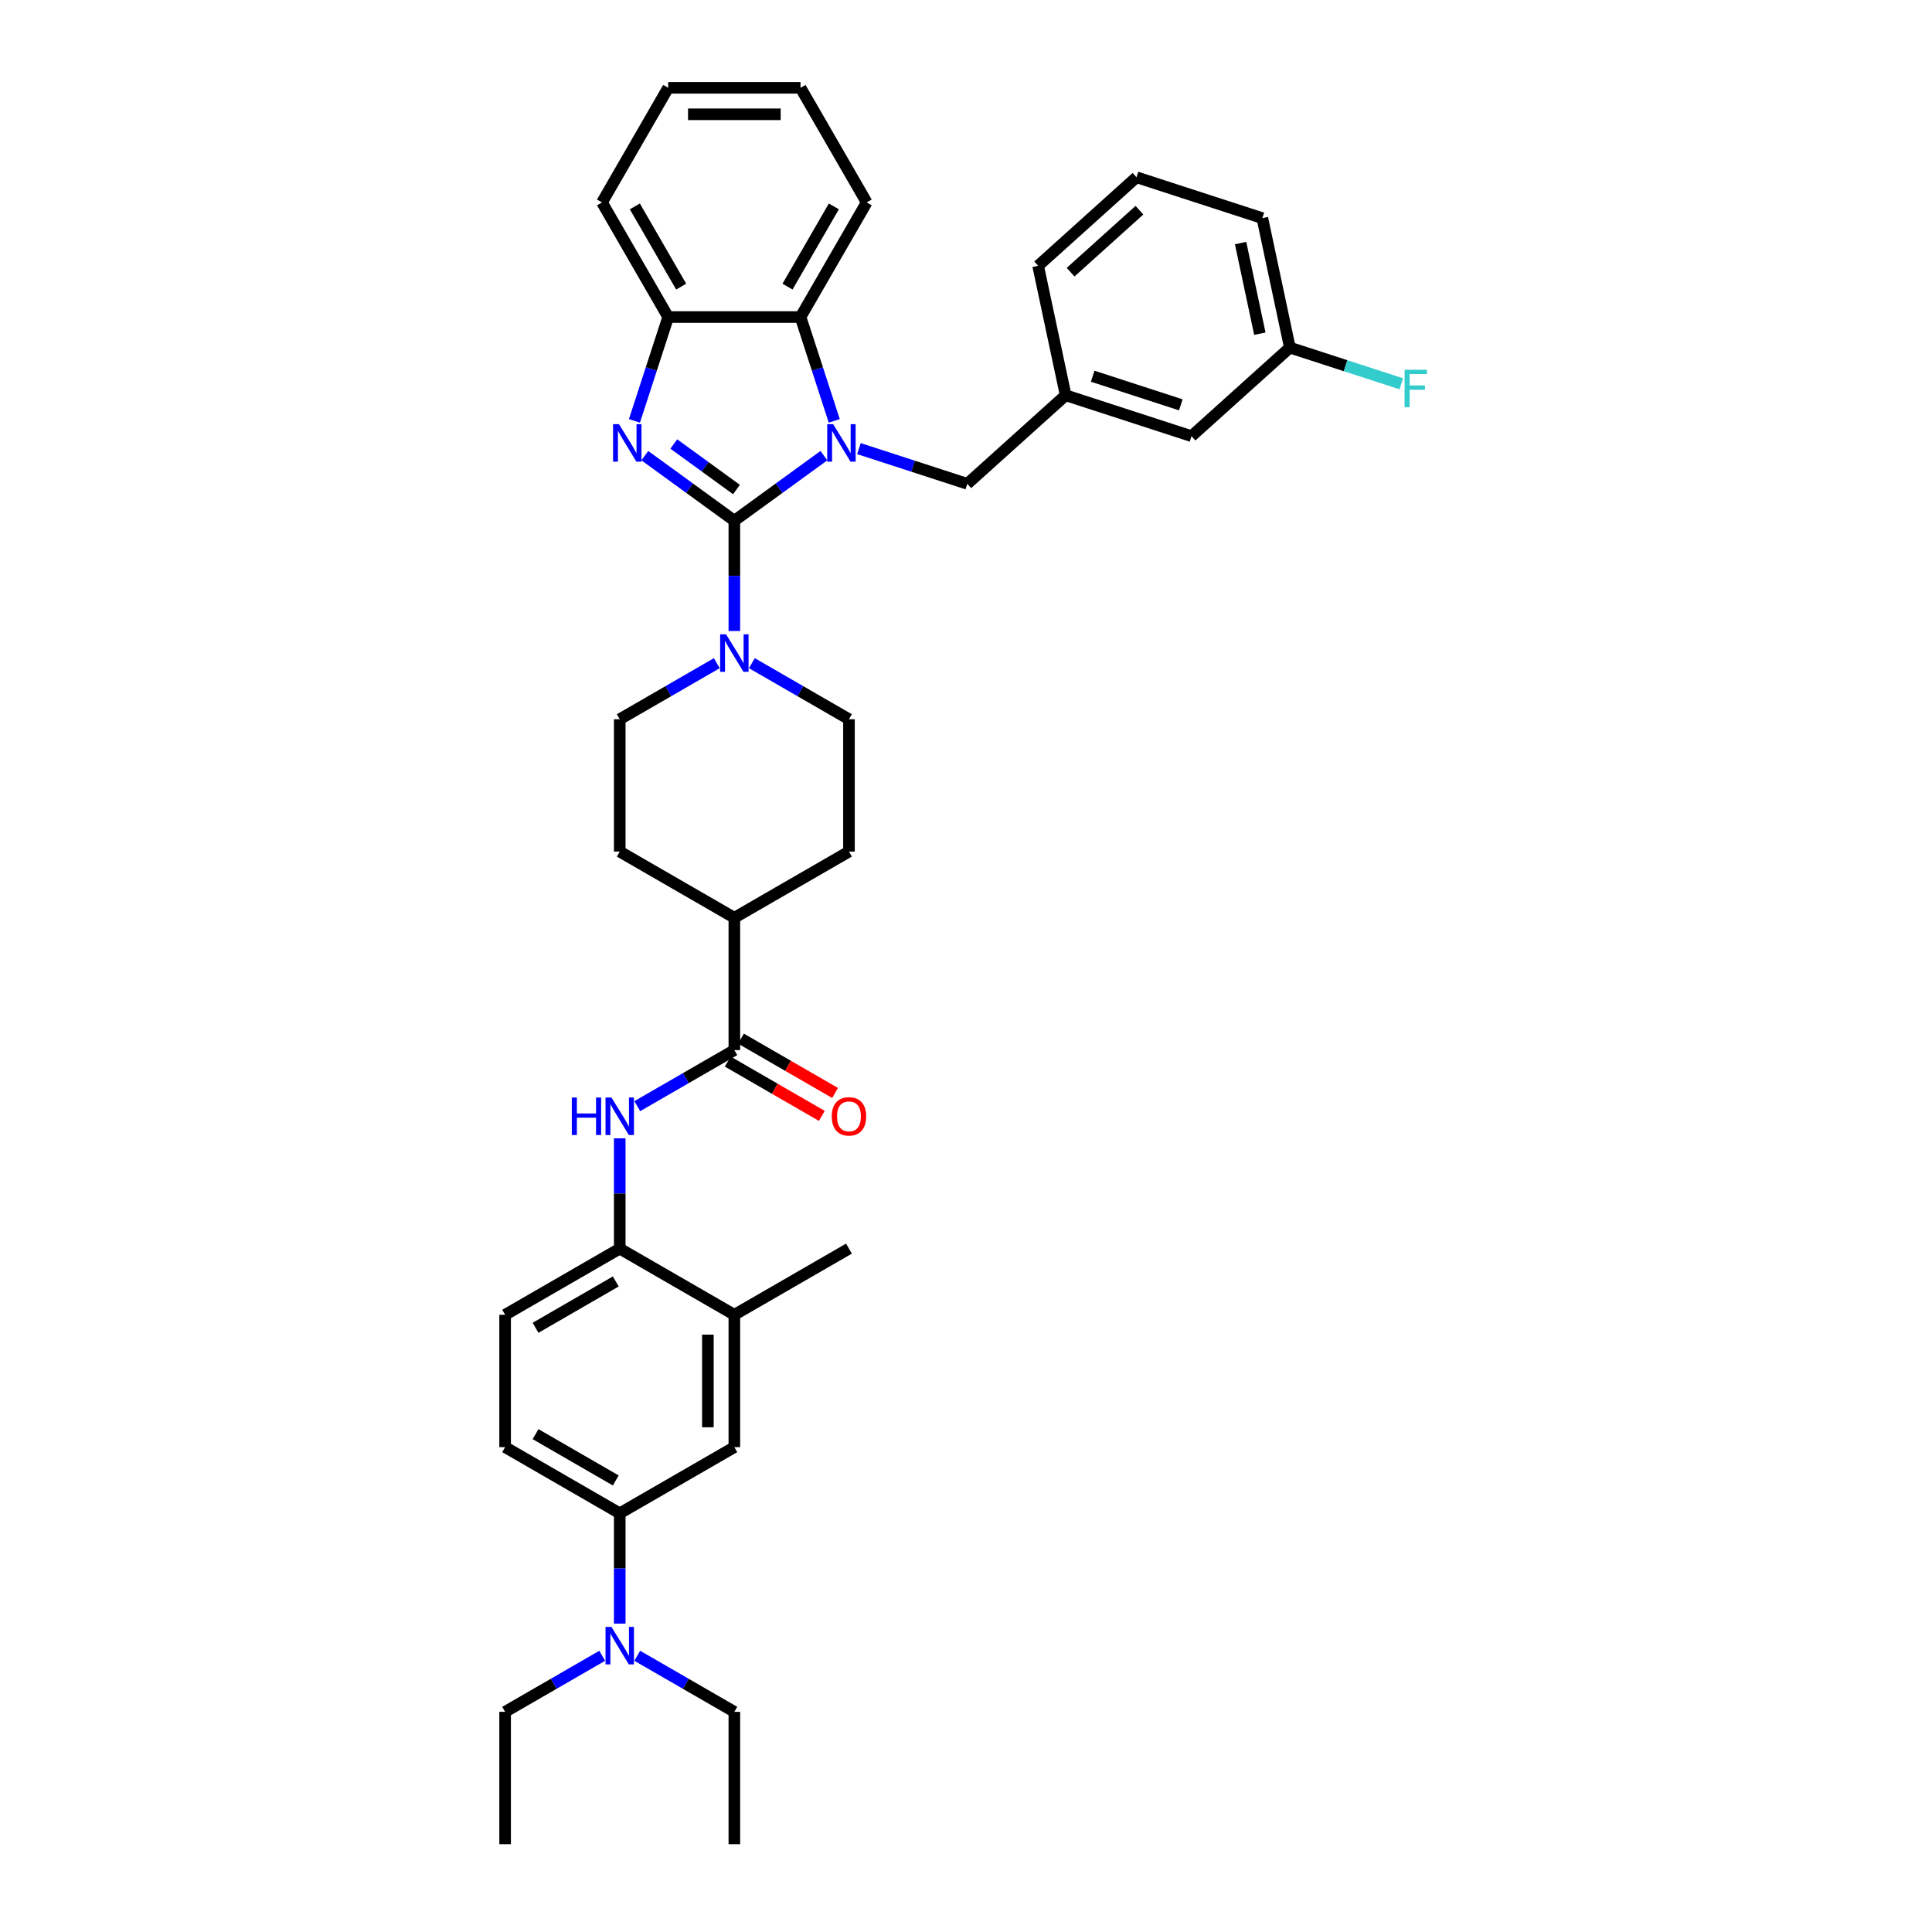 <?xml version='1.0' encoding='iso-8859-1'?>
<svg version='1.1' baseProfile='full'
              xmlns='http://www.w3.org/2000/svg'
                      xmlns:rdkit='http://www.rdkit.org/xml'
                      xmlns:xlink='http://www.w3.org/1999/xlink'
                  xml:space='preserve'
width='1000px' height='1000px' viewBox='0 0 1000 1000'>
<!-- END OF HEADER -->
<rect style='opacity:1.0;fill:#FFFFFF;stroke:none' width='1000' height='1000' x='0' y='0'> </rect>
<path class='bond-0' d='M 380.099,269.519 L 403.274,252.682' style='fill:none;fill-rule:evenodd;stroke:#000000;stroke-width:6px;stroke-linecap:butt;stroke-linejoin:miter;stroke-opacity:1' />
<path class='bond-0' d='M 403.274,252.682 L 426.449,235.844' style='fill:none;fill-rule:evenodd;stroke:#0000FF;stroke-width:6px;stroke-linecap:butt;stroke-linejoin:miter;stroke-opacity:1' />
<path class='bond-1' d='M 380.099,269.519 L 356.924,252.682' style='fill:none;fill-rule:evenodd;stroke:#000000;stroke-width:6px;stroke-linecap:butt;stroke-linejoin:miter;stroke-opacity:1' />
<path class='bond-1' d='M 356.924,252.682 L 333.749,235.844' style='fill:none;fill-rule:evenodd;stroke:#0000FF;stroke-width:6px;stroke-linecap:butt;stroke-linejoin:miter;stroke-opacity:1' />
<path class='bond-1' d='M 381.199,253.384 L 364.977,241.598' style='fill:none;fill-rule:evenodd;stroke:#000000;stroke-width:6px;stroke-linecap:butt;stroke-linejoin:miter;stroke-opacity:1' />
<path class='bond-1' d='M 364.977,241.598 L 348.754,229.811' style='fill:none;fill-rule:evenodd;stroke:#0000FF;stroke-width:6px;stroke-linecap:butt;stroke-linejoin:miter;stroke-opacity:1' />
<path class='bond-2' d='M 380.099,269.519 L 380.099,298.064' style='fill:none;fill-rule:evenodd;stroke:#000000;stroke-width:6px;stroke-linecap:butt;stroke-linejoin:miter;stroke-opacity:1' />
<path class='bond-2' d='M 380.099,298.064 L 380.099,326.609' style='fill:none;fill-rule:evenodd;stroke:#0000FF;stroke-width:6px;stroke-linecap:butt;stroke-linejoin:miter;stroke-opacity:1' />
<path class='bond-3' d='M 431.811,217.842 L 423.08,190.973' style='fill:none;fill-rule:evenodd;stroke:#0000FF;stroke-width:6px;stroke-linecap:butt;stroke-linejoin:miter;stroke-opacity:1' />
<path class='bond-3' d='M 423.08,190.973 L 414.35,164.105' style='fill:none;fill-rule:evenodd;stroke:#000000;stroke-width:6px;stroke-linecap:butt;stroke-linejoin:miter;stroke-opacity:1' />
<path class='bond-8' d='M 444.589,232.201 L 472.629,241.312' style='fill:none;fill-rule:evenodd;stroke:#0000FF;stroke-width:6px;stroke-linecap:butt;stroke-linejoin:miter;stroke-opacity:1' />
<path class='bond-8' d='M 472.629,241.312 L 500.669,250.423' style='fill:none;fill-rule:evenodd;stroke:#000000;stroke-width:6px;stroke-linecap:butt;stroke-linejoin:miter;stroke-opacity:1' />
<path class='bond-4' d='M 328.387,217.842 L 337.118,190.973' style='fill:none;fill-rule:evenodd;stroke:#0000FF;stroke-width:6px;stroke-linecap:butt;stroke-linejoin:miter;stroke-opacity:1' />
<path class='bond-4' d='M 337.118,190.973 L 345.848,164.105' style='fill:none;fill-rule:evenodd;stroke:#000000;stroke-width:6px;stroke-linecap:butt;stroke-linejoin:miter;stroke-opacity:1' />
<path class='bond-13' d='M 371.029,343.258 L 345.902,357.766' style='fill:none;fill-rule:evenodd;stroke:#0000FF;stroke-width:6px;stroke-linecap:butt;stroke-linejoin:miter;stroke-opacity:1' />
<path class='bond-13' d='M 345.902,357.766 L 320.774,372.273' style='fill:none;fill-rule:evenodd;stroke:#000000;stroke-width:6px;stroke-linecap:butt;stroke-linejoin:miter;stroke-opacity:1' />
<path class='bond-14' d='M 389.169,343.258 L 414.296,357.766' style='fill:none;fill-rule:evenodd;stroke:#0000FF;stroke-width:6px;stroke-linecap:butt;stroke-linejoin:miter;stroke-opacity:1' />
<path class='bond-14' d='M 414.296,357.766 L 439.424,372.273' style='fill:none;fill-rule:evenodd;stroke:#000000;stroke-width:6px;stroke-linecap:butt;stroke-linejoin:miter;stroke-opacity:1' />
<path class='bond-25' d='M 414.35,164.105 L 448.602,104.78' style='fill:none;fill-rule:evenodd;stroke:#000000;stroke-width:6px;stroke-linecap:butt;stroke-linejoin:miter;stroke-opacity:1' />
<path class='bond-25' d='M 407.623,148.356 L 431.599,106.828' style='fill:none;fill-rule:evenodd;stroke:#000000;stroke-width:6px;stroke-linecap:butt;stroke-linejoin:miter;stroke-opacity:1' />
<path class='bond-37' d='M 414.35,164.105 L 345.848,164.105' style='fill:none;fill-rule:evenodd;stroke:#000000;stroke-width:6px;stroke-linecap:butt;stroke-linejoin:miter;stroke-opacity:1' />
<path class='bond-26' d='M 345.848,164.105 L 311.596,104.78' style='fill:none;fill-rule:evenodd;stroke:#000000;stroke-width:6px;stroke-linecap:butt;stroke-linejoin:miter;stroke-opacity:1' />
<path class='bond-26' d='M 352.575,148.356 L 328.599,106.828' style='fill:none;fill-rule:evenodd;stroke:#000000;stroke-width:6px;stroke-linecap:butt;stroke-linejoin:miter;stroke-opacity:1' />
<path class='bond-5' d='M 380.099,543.53 L 380.099,475.027' style='fill:none;fill-rule:evenodd;stroke:#000000;stroke-width:6px;stroke-linecap:butt;stroke-linejoin:miter;stroke-opacity:1' />
<path class='bond-6' d='M 380.099,543.53 L 354.971,558.037' style='fill:none;fill-rule:evenodd;stroke:#000000;stroke-width:6px;stroke-linecap:butt;stroke-linejoin:miter;stroke-opacity:1' />
<path class='bond-6' d='M 354.971,558.037 L 329.844,572.545' style='fill:none;fill-rule:evenodd;stroke:#0000FF;stroke-width:6px;stroke-linecap:butt;stroke-linejoin:miter;stroke-opacity:1' />
<path class='bond-16' d='M 376.674,549.462 L 401.027,563.523' style='fill:none;fill-rule:evenodd;stroke:#000000;stroke-width:6px;stroke-linecap:butt;stroke-linejoin:miter;stroke-opacity:1' />
<path class='bond-16' d='M 401.027,563.523 L 425.381,577.583' style='fill:none;fill-rule:evenodd;stroke:#FF0000;stroke-width:6px;stroke-linecap:butt;stroke-linejoin:miter;stroke-opacity:1' />
<path class='bond-16' d='M 383.524,537.597 L 407.878,551.658' style='fill:none;fill-rule:evenodd;stroke:#000000;stroke-width:6px;stroke-linecap:butt;stroke-linejoin:miter;stroke-opacity:1' />
<path class='bond-16' d='M 407.878,551.658 L 432.231,565.718' style='fill:none;fill-rule:evenodd;stroke:#FF0000;stroke-width:6px;stroke-linecap:butt;stroke-linejoin:miter;stroke-opacity:1' />
<path class='bond-7' d='M 320.774,589.194 L 320.774,617.739' style='fill:none;fill-rule:evenodd;stroke:#0000FF;stroke-width:6px;stroke-linecap:butt;stroke-linejoin:miter;stroke-opacity:1' />
<path class='bond-7' d='M 320.774,617.739 L 320.774,646.284' style='fill:none;fill-rule:evenodd;stroke:#000000;stroke-width:6px;stroke-linecap:butt;stroke-linejoin:miter;stroke-opacity:1' />
<path class='bond-10' d='M 320.774,646.284 L 380.099,680.535' style='fill:none;fill-rule:evenodd;stroke:#000000;stroke-width:6px;stroke-linecap:butt;stroke-linejoin:miter;stroke-opacity:1' />
<path class='bond-17' d='M 320.774,646.284 L 261.449,680.535' style='fill:none;fill-rule:evenodd;stroke:#000000;stroke-width:6px;stroke-linecap:butt;stroke-linejoin:miter;stroke-opacity:1' />
<path class='bond-17' d='M 318.725,663.286 L 277.198,687.262' style='fill:none;fill-rule:evenodd;stroke:#000000;stroke-width:6px;stroke-linecap:butt;stroke-linejoin:miter;stroke-opacity:1' />
<path class='bond-19' d='M 500.669,250.423 L 551.576,204.586' style='fill:none;fill-rule:evenodd;stroke:#000000;stroke-width:6px;stroke-linecap:butt;stroke-linejoin:miter;stroke-opacity:1' />
<path class='bond-9' d='M 320.774,783.289 L 261.449,749.038' style='fill:none;fill-rule:evenodd;stroke:#000000;stroke-width:6px;stroke-linecap:butt;stroke-linejoin:miter;stroke-opacity:1' />
<path class='bond-9' d='M 318.725,766.286 L 277.198,742.31' style='fill:none;fill-rule:evenodd;stroke:#000000;stroke-width:6px;stroke-linecap:butt;stroke-linejoin:miter;stroke-opacity:1' />
<path class='bond-15' d='M 320.774,783.289 L 320.774,811.834' style='fill:none;fill-rule:evenodd;stroke:#000000;stroke-width:6px;stroke-linecap:butt;stroke-linejoin:miter;stroke-opacity:1' />
<path class='bond-15' d='M 320.774,811.834 L 320.774,840.379' style='fill:none;fill-rule:evenodd;stroke:#0000FF;stroke-width:6px;stroke-linecap:butt;stroke-linejoin:miter;stroke-opacity:1' />
<path class='bond-41' d='M 320.774,783.289 L 380.099,749.038' style='fill:none;fill-rule:evenodd;stroke:#000000;stroke-width:6px;stroke-linecap:butt;stroke-linejoin:miter;stroke-opacity:1' />
<path class='bond-11' d='M 380.099,680.535 L 380.099,749.038' style='fill:none;fill-rule:evenodd;stroke:#000000;stroke-width:6px;stroke-linecap:butt;stroke-linejoin:miter;stroke-opacity:1' />
<path class='bond-11' d='M 366.398,690.81 L 366.398,738.762' style='fill:none;fill-rule:evenodd;stroke:#000000;stroke-width:6px;stroke-linecap:butt;stroke-linejoin:miter;stroke-opacity:1' />
<path class='bond-28' d='M 380.099,680.535 L 439.424,646.284' style='fill:none;fill-rule:evenodd;stroke:#000000;stroke-width:6px;stroke-linecap:butt;stroke-linejoin:miter;stroke-opacity:1' />
<path class='bond-12' d='M 380.099,475.027 L 439.424,440.776' style='fill:none;fill-rule:evenodd;stroke:#000000;stroke-width:6px;stroke-linecap:butt;stroke-linejoin:miter;stroke-opacity:1' />
<path class='bond-38' d='M 380.099,475.027 L 320.774,440.776' style='fill:none;fill-rule:evenodd;stroke:#000000;stroke-width:6px;stroke-linecap:butt;stroke-linejoin:miter;stroke-opacity:1' />
<path class='bond-21' d='M 320.774,372.273 L 320.774,440.776' style='fill:none;fill-rule:evenodd;stroke:#000000;stroke-width:6px;stroke-linecap:butt;stroke-linejoin:miter;stroke-opacity:1' />
<path class='bond-20' d='M 439.424,372.273 L 439.424,440.776' style='fill:none;fill-rule:evenodd;stroke:#000000;stroke-width:6px;stroke-linecap:butt;stroke-linejoin:miter;stroke-opacity:1' />
<path class='bond-29' d='M 311.704,857.028 L 286.577,871.535' style='fill:none;fill-rule:evenodd;stroke:#0000FF;stroke-width:6px;stroke-linecap:butt;stroke-linejoin:miter;stroke-opacity:1' />
<path class='bond-29' d='M 286.577,871.535 L 261.449,886.043' style='fill:none;fill-rule:evenodd;stroke:#000000;stroke-width:6px;stroke-linecap:butt;stroke-linejoin:miter;stroke-opacity:1' />
<path class='bond-30' d='M 329.844,857.028 L 354.971,871.535' style='fill:none;fill-rule:evenodd;stroke:#0000FF;stroke-width:6px;stroke-linecap:butt;stroke-linejoin:miter;stroke-opacity:1' />
<path class='bond-30' d='M 354.971,871.535 L 380.099,886.043' style='fill:none;fill-rule:evenodd;stroke:#000000;stroke-width:6px;stroke-linecap:butt;stroke-linejoin:miter;stroke-opacity:1' />
<path class='bond-18' d='M 261.449,680.535 L 261.449,749.038' style='fill:none;fill-rule:evenodd;stroke:#000000;stroke-width:6px;stroke-linecap:butt;stroke-linejoin:miter;stroke-opacity:1' />
<path class='bond-22' d='M 551.576,204.586 L 616.726,225.754' style='fill:none;fill-rule:evenodd;stroke:#000000;stroke-width:6px;stroke-linecap:butt;stroke-linejoin:miter;stroke-opacity:1' />
<path class='bond-22' d='M 565.582,194.731 L 611.187,209.549' style='fill:none;fill-rule:evenodd;stroke:#000000;stroke-width:6px;stroke-linecap:butt;stroke-linejoin:miter;stroke-opacity:1' />
<path class='bond-31' d='M 551.576,204.586 L 537.334,137.58' style='fill:none;fill-rule:evenodd;stroke:#000000;stroke-width:6px;stroke-linecap:butt;stroke-linejoin:miter;stroke-opacity:1' />
<path class='bond-23' d='M 616.726,225.754 L 667.633,179.917' style='fill:none;fill-rule:evenodd;stroke:#000000;stroke-width:6px;stroke-linecap:butt;stroke-linejoin:miter;stroke-opacity:1' />
<path class='bond-24' d='M 667.633,179.917 L 696.468,189.286' style='fill:none;fill-rule:evenodd;stroke:#000000;stroke-width:6px;stroke-linecap:butt;stroke-linejoin:miter;stroke-opacity:1' />
<path class='bond-24' d='M 696.468,189.286 L 725.303,198.655' style='fill:none;fill-rule:evenodd;stroke:#33CCCC;stroke-width:6px;stroke-linecap:butt;stroke-linejoin:miter;stroke-opacity:1' />
<path class='bond-40' d='M 667.633,179.917 L 653.391,112.911' style='fill:none;fill-rule:evenodd;stroke:#000000;stroke-width:6px;stroke-linecap:butt;stroke-linejoin:miter;stroke-opacity:1' />
<path class='bond-40' d='M 652.096,172.715 L 642.126,125.811' style='fill:none;fill-rule:evenodd;stroke:#000000;stroke-width:6px;stroke-linecap:butt;stroke-linejoin:miter;stroke-opacity:1' />
<path class='bond-35' d='M 448.602,104.78 L 414.35,45.455' style='fill:none;fill-rule:evenodd;stroke:#000000;stroke-width:6px;stroke-linecap:butt;stroke-linejoin:miter;stroke-opacity:1' />
<path class='bond-36' d='M 311.596,104.78 L 345.848,45.455' style='fill:none;fill-rule:evenodd;stroke:#000000;stroke-width:6px;stroke-linecap:butt;stroke-linejoin:miter;stroke-opacity:1' />
<path class='bond-27' d='M 588.241,91.743 L 537.334,137.58' style='fill:none;fill-rule:evenodd;stroke:#000000;stroke-width:6px;stroke-linecap:butt;stroke-linejoin:miter;stroke-opacity:1' />
<path class='bond-27' d='M 589.772,108.8 L 554.137,140.886' style='fill:none;fill-rule:evenodd;stroke:#000000;stroke-width:6px;stroke-linecap:butt;stroke-linejoin:miter;stroke-opacity:1' />
<path class='bond-32' d='M 588.241,91.743 L 653.391,112.911' style='fill:none;fill-rule:evenodd;stroke:#000000;stroke-width:6px;stroke-linecap:butt;stroke-linejoin:miter;stroke-opacity:1' />
<path class='bond-33' d='M 261.449,886.043 L 261.449,954.545' style='fill:none;fill-rule:evenodd;stroke:#000000;stroke-width:6px;stroke-linecap:butt;stroke-linejoin:miter;stroke-opacity:1' />
<path class='bond-34' d='M 380.099,886.043 L 380.099,954.545' style='fill:none;fill-rule:evenodd;stroke:#000000;stroke-width:6px;stroke-linecap:butt;stroke-linejoin:miter;stroke-opacity:1' />
<path class='bond-39' d='M 414.35,45.455 L 345.848,45.455' style='fill:none;fill-rule:evenodd;stroke:#000000;stroke-width:6px;stroke-linecap:butt;stroke-linejoin:miter;stroke-opacity:1' />
<path class='bond-39' d='M 404.075,59.155 L 356.123,59.155' style='fill:none;fill-rule:evenodd;stroke:#000000;stroke-width:6px;stroke-linecap:butt;stroke-linejoin:miter;stroke-opacity:1' />
<path  class='atom-1' d='M 431.231 219.554
L 437.588 229.83
Q 438.218 230.844, 439.232 232.68
Q 440.245 234.515, 440.3 234.625
L 440.3 219.554
L 442.876 219.554
L 442.876 238.954
L 440.218 238.954
L 433.395 227.72
Q 432.601 226.405, 431.751 224.898
Q 430.929 223.391, 430.682 222.925
L 430.682 238.954
L 428.162 238.954
L 428.162 219.554
L 431.231 219.554
' fill='#0000FF'/>
<path  class='atom-2' d='M 320.391 219.554
L 326.748 229.83
Q 327.378 230.844, 328.392 232.68
Q 329.406 234.515, 329.461 234.625
L 329.461 219.554
L 332.036 219.554
L 332.036 238.954
L 329.378 238.954
L 322.556 227.72
Q 321.761 226.405, 320.912 224.898
Q 320.09 223.391, 319.843 222.925
L 319.843 238.954
L 317.322 238.954
L 317.322 219.554
L 320.391 219.554
' fill='#0000FF'/>
<path  class='atom-3' d='M 375.811 328.322
L 382.168 338.597
Q 382.798 339.611, 383.812 341.447
Q 384.826 343.283, 384.88 343.392
L 384.88 328.322
L 387.456 328.322
L 387.456 347.722
L 384.798 347.722
L 377.975 336.487
Q 377.181 335.172, 376.331 333.665
Q 375.509 332.158, 375.263 331.692
L 375.263 347.722
L 372.742 347.722
L 372.742 328.322
L 375.811 328.322
' fill='#0000FF'/>
<path  class='atom-7' d='M 295.962 568.081
L 298.593 568.081
L 298.593 576.329
L 308.512 576.329
L 308.512 568.081
L 311.143 568.081
L 311.143 587.481
L 308.512 587.481
L 308.512 578.521
L 298.593 578.521
L 298.593 587.481
L 295.962 587.481
L 295.962 568.081
' fill='#0000FF'/>
<path  class='atom-7' d='M 316.486 568.081
L 322.843 578.356
Q 323.473 579.37, 324.487 581.206
Q 325.501 583.042, 325.555 583.152
L 325.555 568.081
L 328.131 568.081
L 328.131 587.481
L 325.473 587.481
L 318.65 576.247
Q 317.856 574.931, 317.006 573.424
Q 316.184 571.917, 315.938 571.451
L 315.938 587.481
L 313.417 587.481
L 313.417 568.081
L 316.486 568.081
' fill='#0000FF'/>
<path  class='atom-16' d='M 316.486 842.092
L 322.843 852.367
Q 323.473 853.381, 324.487 855.217
Q 325.501 857.053, 325.555 857.162
L 325.555 842.092
L 328.131 842.092
L 328.131 861.491
L 325.473 861.491
L 318.65 850.257
Q 317.856 848.942, 317.006 847.435
Q 316.184 845.928, 315.938 845.462
L 315.938 861.491
L 313.417 861.491
L 313.417 842.092
L 316.486 842.092
' fill='#0000FF'/>
<path  class='atom-17' d='M 430.519 577.836
Q 430.519 573.178, 432.82 570.575
Q 435.122 567.971, 439.424 567.971
Q 443.726 567.971, 446.028 570.575
Q 448.329 573.178, 448.329 577.836
Q 448.329 582.549, 446 585.234
Q 443.671 587.892, 439.424 587.892
Q 435.149 587.892, 432.82 585.234
Q 430.519 582.576, 430.519 577.836
M 439.424 585.7
Q 442.383 585.7, 443.973 583.727
Q 445.589 581.727, 445.589 577.836
Q 445.589 574.027, 443.973 572.109
Q 442.383 570.164, 439.424 570.164
Q 436.465 570.164, 434.848 572.082
Q 433.259 574, 433.259 577.836
Q 433.259 581.754, 434.848 583.727
Q 436.465 585.7, 439.424 585.7
' fill='#FF0000'/>
<path  class='atom-25' d='M 727.015 191.385
L 738.551 191.385
L 738.551 193.605
L 729.618 193.605
L 729.618 199.496
L 737.565 199.496
L 737.565 201.743
L 729.618 201.743
L 729.618 210.785
L 727.015 210.785
L 727.015 191.385
' fill='#33CCCC'/>
</svg>
